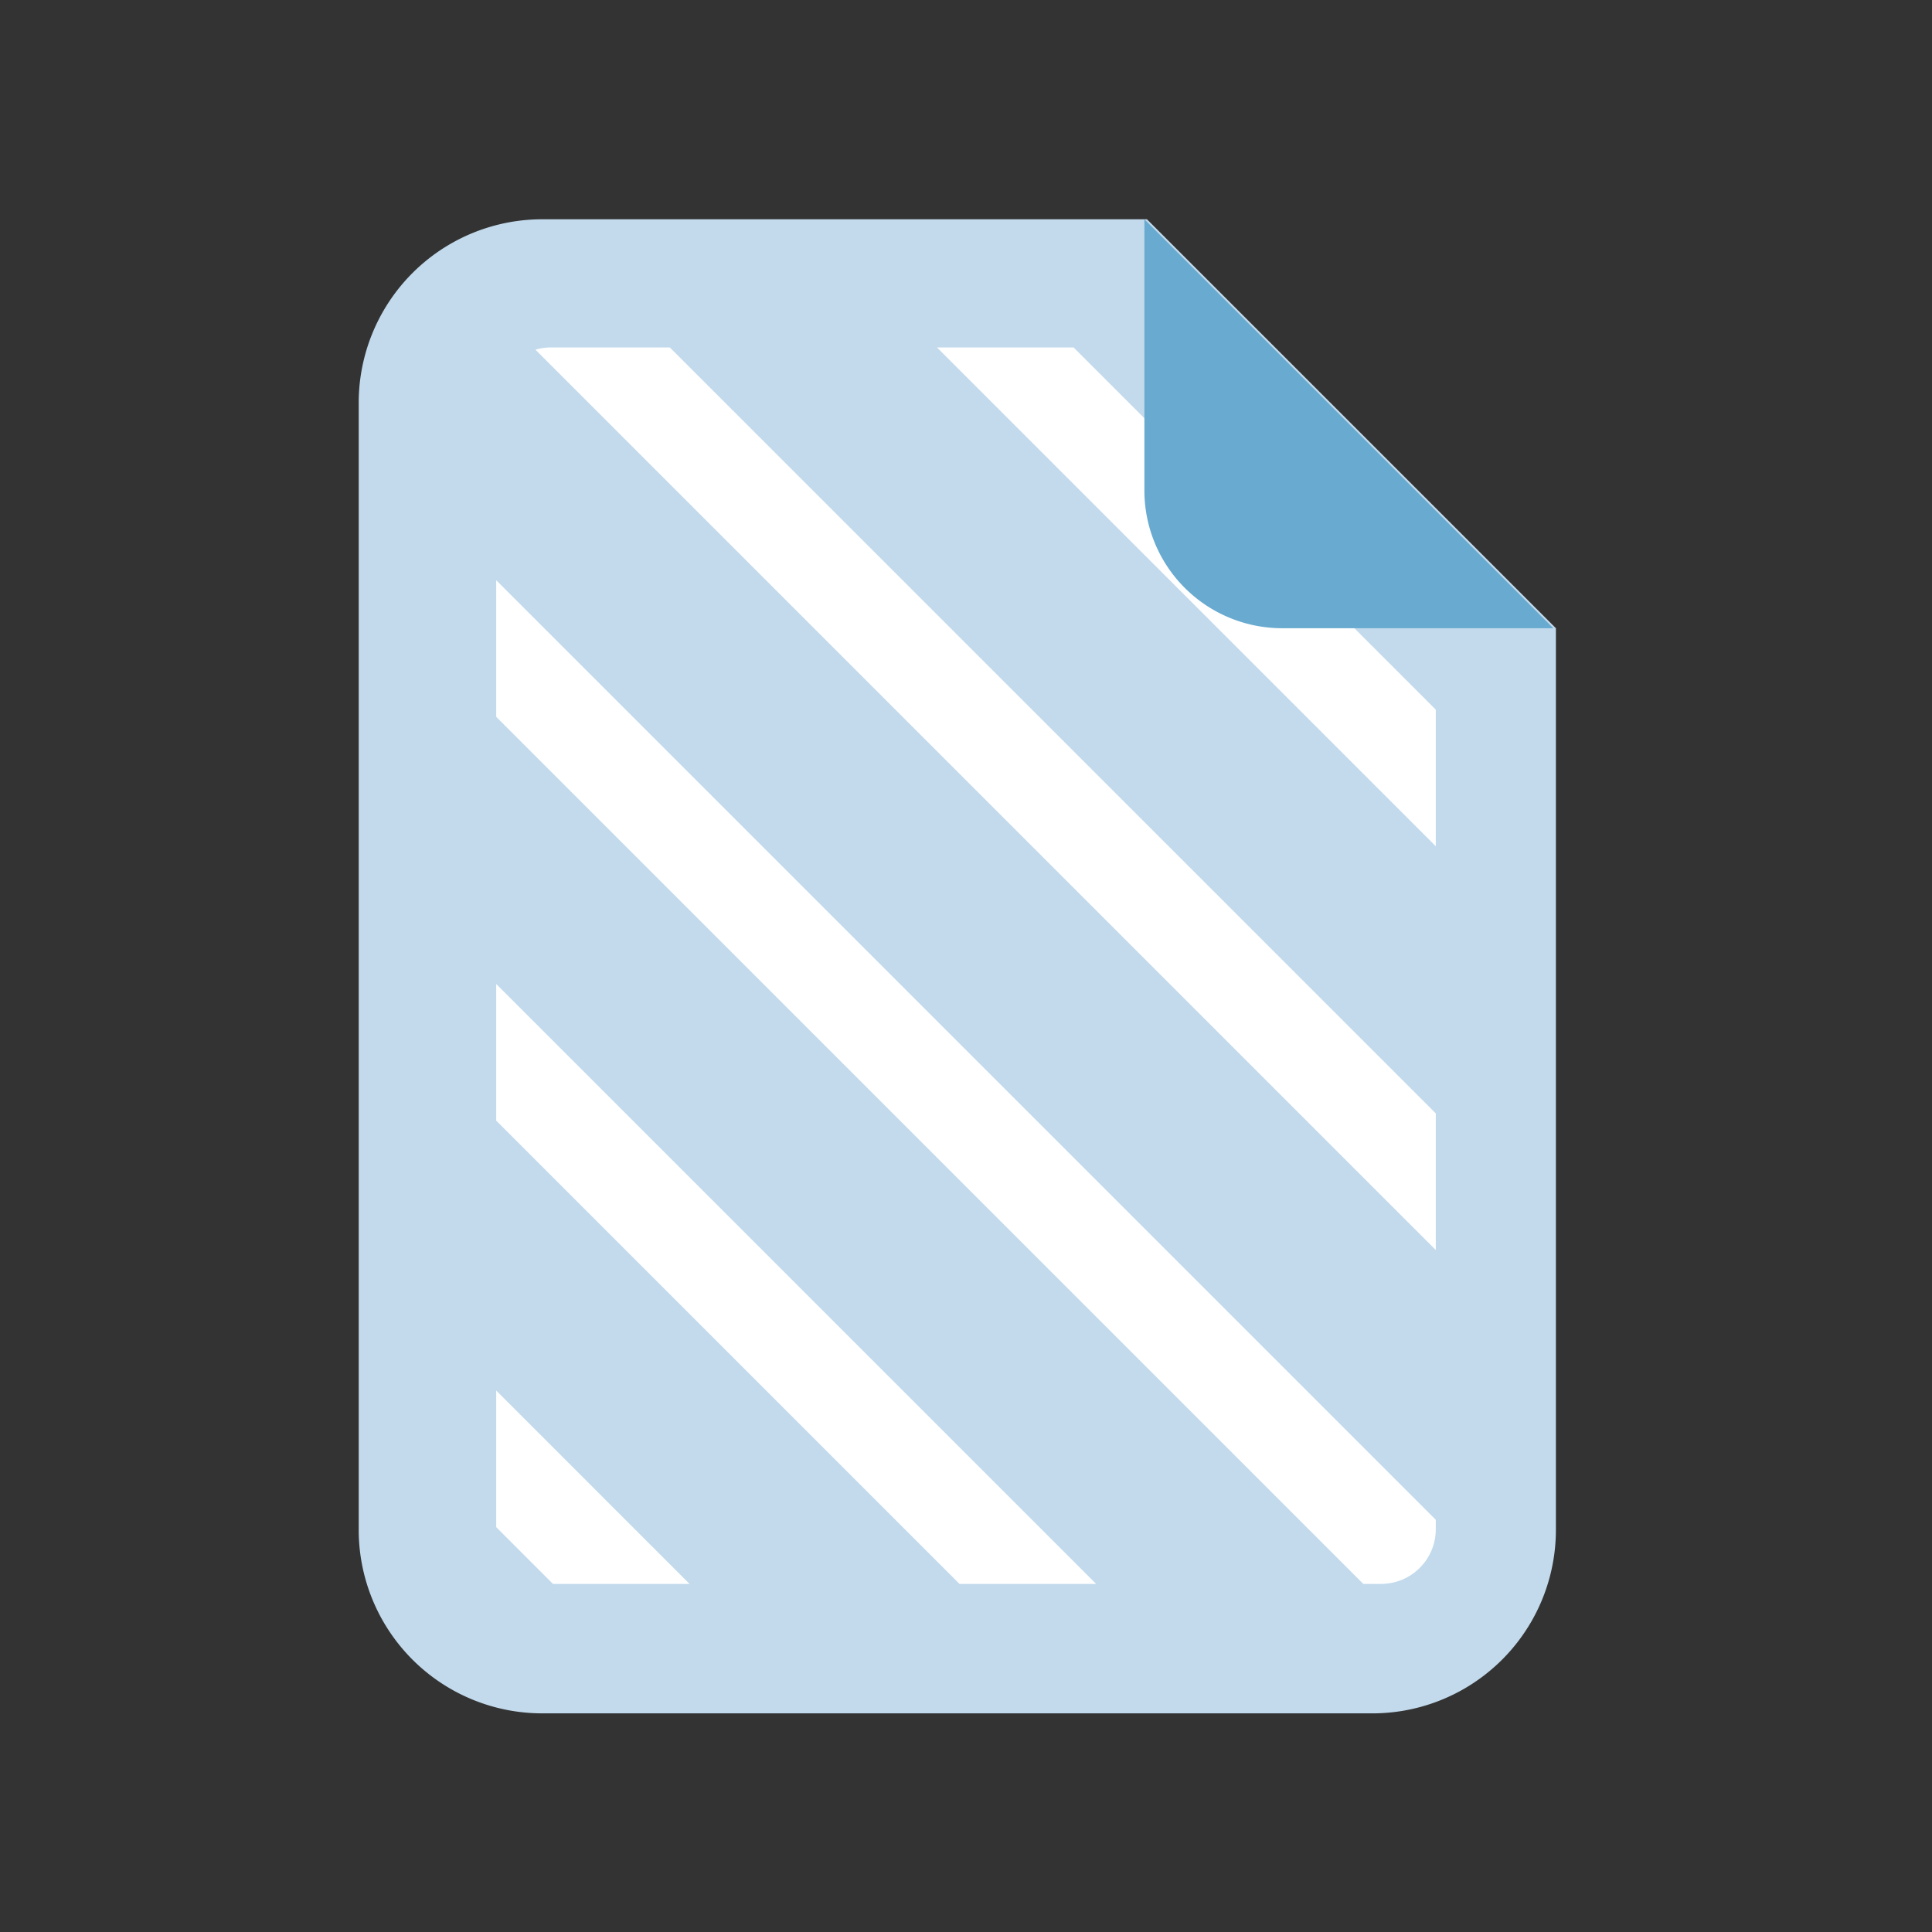 <svg id="Layer_1" data-name="Layer 1" xmlns="http://www.w3.org/2000/svg" xmlns:xlink="http://www.w3.org/1999/xlink" viewBox="0 0 60 60"><rect x="0" y="0" width="60" height="60" fill="#333333" stroke="none"/><defs><style>.cls-1,.cls-4{fill:none;}.cls-2{fill:#c2daec;}.cls-3{clip-path:url(#clip-path);}.cls-4{stroke:#fff;stroke-miterlimit:10;stroke-width:3px;}.cls-5{fill:#68aad0;}</style><clipPath id="clip-path"><path class="cls-1" d="M17.12,49.19a1.7,1.7,0,0,1-1.71-1.7v-35a1.7,1.7,0,0,1,1.71-1.7H34.23L44.59,21.17V47.49a1.7,1.7,0,0,1-1.7,1.7Z"/></clipPath></defs><title>Security - DRM - Watermarks</title><path class="cls-2" d="M11.14,12.51v35a5.7,5.7,0,0,0,5.71,5.7H42.62a5.7,5.7,0,0,0,5.7-5.7v-28L35.62,6.81H16.85A5.7,5.7,0,0,0,11.14,12.51Z"/><g class="cls-3"><line class="cls-4" x1="-18.84" y1="36.22" x2="21.99" y2="77.05"/><line class="cls-4" x1="-12.52" y1="29.91" x2="28.31" y2="70.74"/><line class="cls-4" x1="-6.25" y1="23.64" x2="34.57" y2="64.47"/><line class="cls-4" x1="0.06" y1="17.33" x2="40.89" y2="58.16"/><line class="cls-4" x1="6.33" y1="11.06" x2="47.16" y2="51.89"/><line class="cls-4" x1="12.64" y1="4.75" x2="53.47" y2="45.58"/><line class="cls-4" x1="18.91" y1="-1.52" x2="59.74" y2="39.31"/><line class="cls-4" x1="25.22" y1="-7.84" x2="66.05" y2="32.99"/><line class="cls-4" x1="31.54" y1="-14.15" x2="72.37" y2="26.68"/></g><path class="cls-5" d="M39.82,19.51h8.42L35.54,6.81v8.42A4.28,4.28,0,0,0,39.82,19.51Z"/></svg>